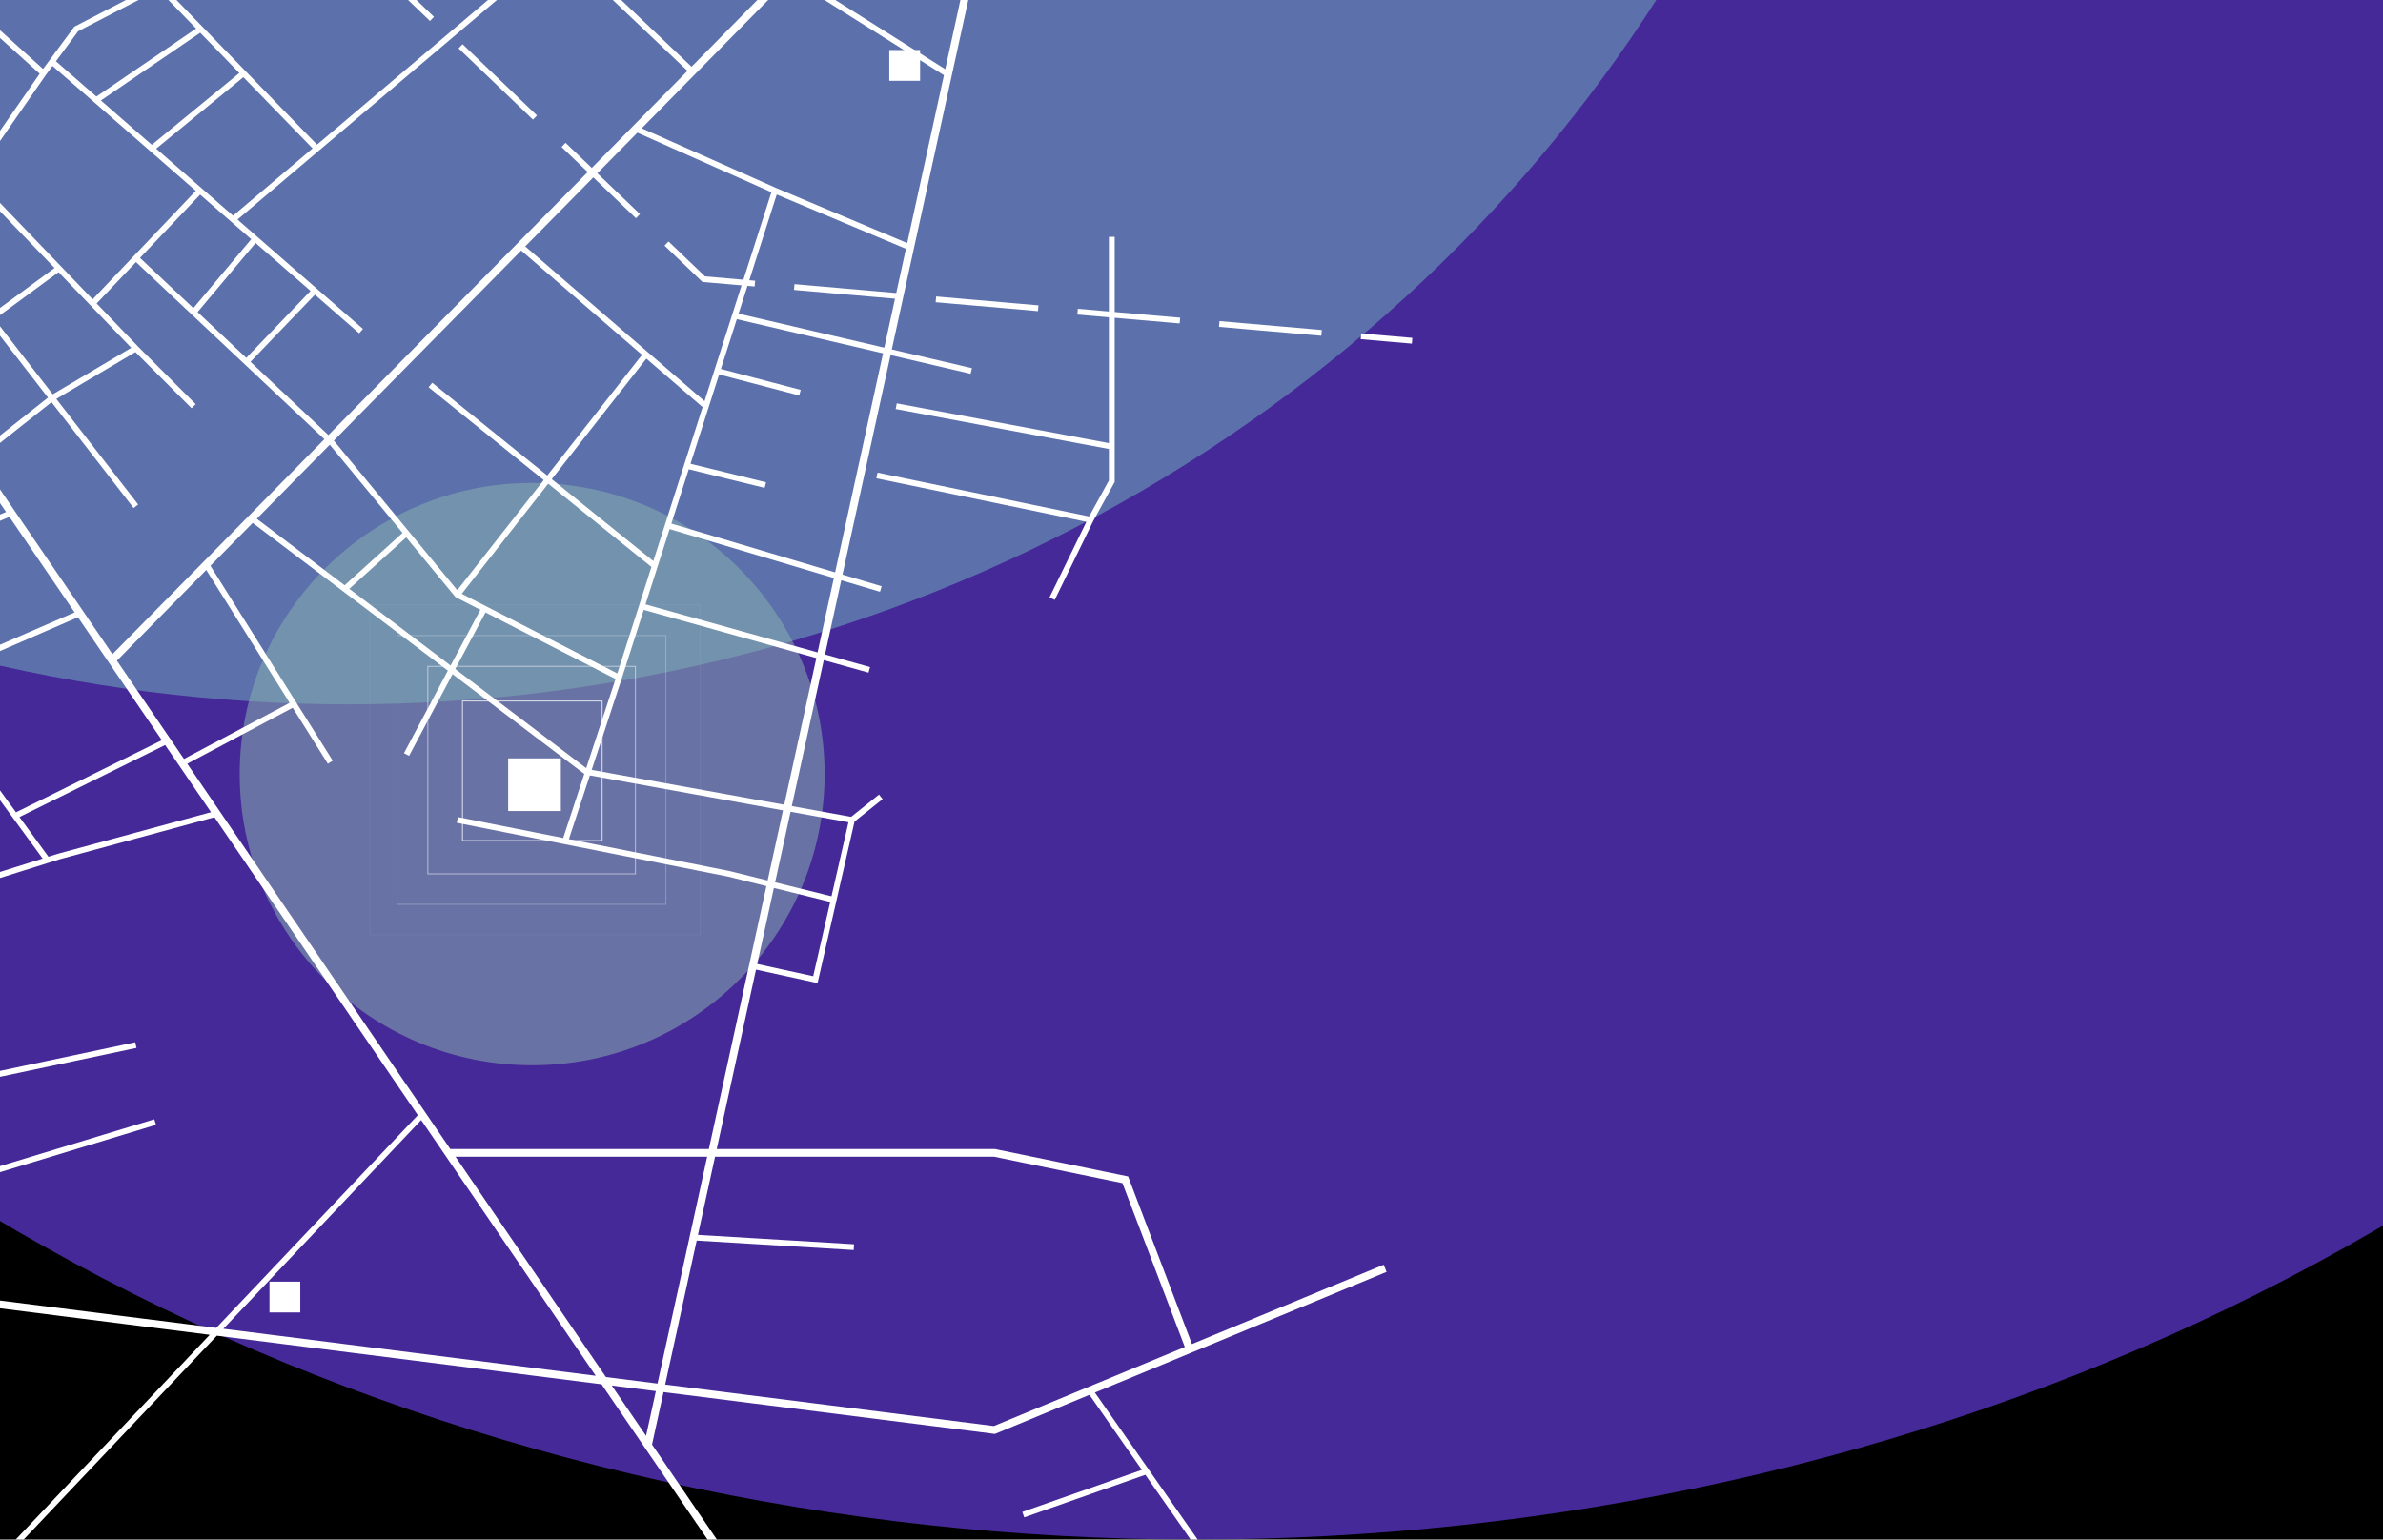 <svg width="619" height="400" viewBox="0 0 619 400" fill="none" xmlns="http://www.w3.org/2000/svg">
<g clip-path="url(#clip0_68_5048)">
<rect width="619" height="400" fill="black"/>
<g filter="url(#filter0_f_68_5048)">
<ellipse cx="310.5" cy="-48.5" rx="536.5" ry="448.5" fill="#452998"/>
</g>
<g filter="url(#filter1_f_68_5048)">
<ellipse cx="90.5" cy="-206" rx="400.5" ry="389" fill="#74BAC0" fill-opacity="0.5"/>
</g>
<g filter="url(#filter2_f_68_5048)">
<ellipse cx="138.23" cy="201.121" rx="75.969" ry="75.653" fill="#86ACAF" fill-opacity="0.56"/>
</g>
<g style="mix-blend-mode:overlay">
<path fill-rule="evenodd" clip-rule="evenodd" d="M202.762 -82.734L219.762 -21.234L219.916 -20.677L219.51 -20.265L206.211 -6.772L245.538 17.983L265.821 -74.681L267.775 -74.253L231.649 90.788L252.469 95.654L252.127 97.115L231.328 92.254L218.845 149.283L229.012 152.314L228.584 153.752L218.523 150.753L214.301 170.043L226 173.311L225.596 174.755L213.979 171.511L205.677 209.441L221.096 212.234L228.329 206.447L229.266 207.619L221.971 213.455L217.279 233.95L212.529 254.7L212.363 255.424L211.638 255.266L196.377 251.927L186.176 298.533H258.298H258.4L258.5 298.553L292.5 305.553L293.037 305.664L293.232 306.177L309.616 349.215L359.416 328.609L360.18 330.457L309.43 351.457L284.407 361.811L298.413 381.853L312.913 402.603L311.683 403.462L297.509 383.179L266.047 394.24L265.549 392.825L296.617 381.903L282.988 362.399L258.68 372.457L258.435 372.558L258.173 372.525L172.352 361.688L169.366 375.325L241.124 480.469L239.472 481.597L233.61 473.008L202.173 491.182L201.525 491.557L201.149 490.909L188.782 469.57L159.686 487.174L158.91 485.891L188.66 467.891L218.002 450.138L167.471 376.097L156.25 359.654L56.328 347.036L-1.158 407.715L-43.158 452.049L-43.166 452.058L-59.545 468.785L-57.208 470.355L-58.044 471.6L-60.612 469.875L-66.666 476.058L-67.738 475.008L-61.879 469.024L-78.926 457.572L-92.6 475.98L-93.804 475.086L-80.172 456.735L-81.697 455.711L-80.86 454.466L-79.277 455.53L-64.289 435.354L-74.182 427.109L-73.222 425.957L-63.393 434.148L-54.804 422.586L-53.6 423.48L-62.239 435.109L-43.763 450.506L-2.818 407.286L-27.66 388.127L-26.744 386.939L-1.781 406.192L54.483 346.803L-34.734 335.537L-135.092 341.853L-143.795 388.678L-139.376 392.01L-140.279 393.208L-144.102 390.326L-157.164 460.601L-118.171 409.877L-131.529 399.805L-130.626 398.608L-117.257 408.687L-101.797 388.576L-100.608 389.49L-116.059 409.59L-107.876 415.76L-108.779 416.958L-116.973 410.78L-157.767 463.847L-159.965 475.67L-160.177 476.811L-161.13 476.149L-197.13 451.149L-196.274 449.917L-161.227 474.255L-159.209 463.396L-145.44 389.317L-151.654 384.632L-151.804 384.518L-151.883 384.347L-156.879 373.514L-155.516 372.885L-150.6 383.548L-145.133 387.669L-136.636 341.95L-168.846 343.977L-159.359 364.552L-160.721 365.18L-170.451 344.078L-177.639 344.531L-177.861 344.545L-178.068 344.464L-192.068 338.964L-191.336 337.102L-177.543 342.521L-136.795 339.956L-141.923 322.241L-140.482 321.824L-135.261 339.86L-55.952 334.868V320.533V319.977L-55.42 319.815L-28.852 311.747L-38.556 287.31L-42.669 276.953L-65.982 284.115L-97.344 293.75L-105.482 296.25L-105.922 294.816L-98.51 292.539L-117.75 232.283H-122.04L-136.804 238.994L-121.481 292.828L-122.923 293.238L-138.185 239.622L-157.293 248.307L-150.235 271.496L-142.985 295.314L-144.42 295.751L-151.44 272.687L-172.056 280.099L-166.476 301.846L-167.929 302.219L-173.48 280.584L-195.47 287.746L-195.934 286.32L-173.854 279.129L-179.206 258.268L-193.392 264.716L-194.013 263.35L-179.013 256.532L-158.513 247.214L-138.013 237.896L-122.513 230.85L-122.365 230.783H-122.202H-117.202H-105.925L-115.102 212.75L-125.277 215.187L-136.027 217.762L-136.377 216.303L-126.493 213.936L-135.751 192.415L-157.842 204.5L-158.562 203.184L-136.346 191.031L-144.055 173.11L-160.322 182.669L-191.199 200.813L-184.042 214.102L-185.362 214.814L-192.862 200.889L-193.205 200.252L-192.582 199.886L-161.707 181.743L-173.778 159.467L-186.431 157.654L-193.165 164.557L-194.239 163.509L-187.239 156.334L-174.239 143.009L-174.232 143.002L-174.225 142.995L-155.725 124.995L-154.679 126.07L-172.03 142.953L-148.805 145.37L-147.45 125.482L-145.954 125.584L-147.312 145.525L-117.08 148.672L-130.74 117.178L-146.79 115.278L-146.614 113.788L-109.094 118.231L-79.594 69.335L-73.66 59.499L-130.452 67.612V95.044H-131.952V67.826L-175.611 74.063L-163.672 86.002L-164.732 87.063L-177.285 74.511L-195.953 87.734L-174.904 96.845L-175.5 98.221L-197.385 88.748L-200.769 91.145L-201.636 89.921L-198.996 88.051L-209 83.721L-208.404 82.345L-197.564 87.037L-178.361 73.435L-192.732 59.063L-191.672 58.002L-176.937 72.737L-131.952 66.311V60.533H-130.452V66.097L-72.66 57.841L-61.984 40.145L-61.679 40.329L-79.725 13.888L-96.07 16.807L-113.07 19.843L-121.07 21.271L-121.765 21.395L-121.931 20.709L-127.127 -0.791L-136.431 -39.291L-136.655 -40.217H-135.702H-116.65L-142.028 -77.403L-140.376 -78.531L-132.56 -67.078L-64.018 -49.694L-63.838 -49.648L-63.7 -49.524L-53.152 -40.024L-48.151 -35.52L-44.195 -38.535L-24.229 -58.251L-4.229 -78.001L-3.175 -76.933L-22.59 -57.761L-0.35 -39.013L17.736 -59.464L18.86 -58.47L0.288 -37.47L-22.148 -12.1L-5.45 2.939L11.186 17.923L12.912 15.587L19.195 7.087L19.298 6.947L19.453 6.867L40.953 -4.26L80.294 -24.621L75.682 -29.04L72.014 -26.967L71.276 -28.273L75.429 -30.62L75.914 -30.894L76.317 -30.509L81.702 -25.35L97.453 -33.502L107.953 -38.936L120.703 -45.535L133.371 -52.091L163.301 -78.529L164.294 -77.405L135.045 -51.568L149.947 -42.188L165.697 -32.274L204.478 -7.863L217.68 -21.258L200.834 -82.201L202.762 -82.734ZM-26.856 312.709L40.516 292.251L40.08 290.815L-27.412 311.31L-36.834 287.582L35.453 272.267L35.142 270.799L-37.396 286.168L-41.53 275.756L-53.741 245.006L-19.494 234.248L-3.486 229.22L12.523 224.191L15.508 223.253L55.709 212.334L108.538 289.744L56.188 345.003L-17.739 335.667L-26.856 312.709ZM-28.296 313.146L-54.452 321.089V334.774L-34.765 333.535L-34.671 333.529L-34.577 333.541L-19.438 335.452L-28.296 313.146ZM218.849 451.378L232.762 471.765L202.071 489.509L190.066 468.794L218.849 451.378ZM58.034 345.236L154.745 357.448L115.604 300.097L109.404 291.012L58.034 345.236ZM-78.03 456.367L-60.811 467.934L-44.807 451.589L-63.135 436.315L-78.03 456.367ZM81.439 -23.525L84.939 -20.172L85.976 -21.255L82.847 -24.253L97.647 -31.913L112.758 -16.269L127.702 -0.799L82.348 37.59L63.815 18.51L52.644 7.01L42.539 -3.392L81.439 -23.525ZM203.4 -6.769L165.363 -30.712L146.134 -14.435L179.635 17.344L203.4 -6.769ZM178.582 18.413L144.982 -13.46L129.282 -0.172L82.782 39.187L61.689 57.041L66.805 61.502L82.248 74.968L94.291 85.468L93.305 86.598L81.802 76.568L65.068 94.006L85.312 113.047L152.666 44.707L145.869 38.196L146.907 37.113L153.719 43.639L178.582 18.413ZM154.111 46.091L165.189 56.703L166.226 55.62L155.164 45.023L165.563 34.471L200.378 49.945L193.101 72.676L183.126 71.809L173.657 62.738L172.619 63.821L182.279 73.075L182.47 73.257L182.733 73.28L192.632 74.141L190.178 81.804L185.584 96.156L183.001 104.224L168.288 91.522L136.436 64.025L154.111 46.091ZM194.164 74.274L191.855 81.487L229.701 90.333L232.487 77.606L206.244 75.325L206.374 73.83L232.81 76.129L235.323 64.647L201.762 50.542L194.633 72.809L196.152 72.941L196.022 74.436L194.164 74.274ZM84.259 114.115L63.488 94.579L49.784 81.69L35.327 68.093L25.106 78.845L35.828 90.002L35.839 90.013L50.828 105.003L49.767 106.063L35.179 91.475L14.629 103.644L35.891 131.073L34.705 131.992L13.387 104.49L-5.352 119.316L29.215 169.965L84.259 114.115ZM-6.199 118.074L12.467 103.305L-2.638 83.817L-20.587 96.992L-6.199 118.074ZM-21.433 95.753L-3.557 82.632L-18.515 63.335L-31.137 81.534L-21.433 95.753ZM-32.042 80.207L-19.165 61.64L10.305 19.148L-6.105 4.368L-66.961 29.042L-32.042 80.207ZM-67.826 27.774L-7.345 3.252L-23.704 -11.483L-27.863 -15.228L-82.819 5.806L-67.826 27.774ZM-83.688 4.533L-29.114 -16.355L-48.231 -33.574L-53.748 -29.371L-54.657 -30.564L-49.366 -34.595L-53.77 -38.562L-97.584 -15.828L-83.688 4.533ZM-98.435 -17.076L-131.283 -65.207L-64.566 -48.286L-54.961 -39.634L-98.435 -17.076ZM-33.263 81.967L-41.614 94.008L-56.727 83.812L-46.001 63.302L-33.263 81.967ZM-46.96 61.898L-60.97 41.369L-71.559 58.92L-77.942 69.499L-57.978 82.968L-46.96 61.898ZM-32.357 83.294L-13.849 110.413L-38.338 127.299L-52.246 111.97L-40.803 95.472L-32.357 83.294ZM-13.004 111.652L-37.321 128.42L-23.504 143.646L1.581 133.022L-13.004 111.652ZM2.443 134.286L-23.41 145.235L-39.039 151.855L-20.977 176.606L19.386 159.111L2.443 134.286ZM20.247 160.373L-20.07 177.848L-3.839 200.091L4.16 211.052L42.046 192.315L28.248 172.097L20.247 160.373ZM42.9 193.566L5.058 212.281L12.586 222.598L15.073 221.817L15.087 221.813L15.101 221.809L54.814 211.023L42.9 193.566ZM85.659 115.544L104.563 138.457L89.525 152.06L66.703 134.778L85.659 115.544ZM65.641 135.855L54.66 146.996L76.933 182.494L86.433 197.634L85.163 198.431L76.033 183.882L48.643 198.433L116.958 298.533H184.128L199.079 230.228L189.134 227.765L146.652 219.329L118.652 213.768L118.944 212.297L146.293 217.728L151.771 201.075L117.547 175.162L106.26 196.385L104.936 195.681L116.336 174.245L89.114 153.631L65.641 135.855ZM201.021 230.71L196.698 250.462L211.233 253.641L215.652 234.334L201.021 230.71ZM201.342 229.244L205.356 210.907L220.392 213.631L215.987 232.871L201.342 229.244ZM203.387 210.55L199.4 228.763L189.478 226.305L189.461 226.301L189.444 226.297L147.775 218.023L153.222 201.463L203.387 210.55ZM203.708 209.084L212.05 170.972L167.215 158.45L161.512 176.262L161.51 176.267L153.696 200.024L203.708 209.084ZM212.371 169.504L216.601 150.18L173.934 137.462L170.797 147.262L167.672 157.02L212.371 169.504ZM216.923 148.711L229.38 91.799L191.396 82.921L187.253 95.86L207.988 101.307L207.607 102.758L186.795 97.291L184.083 105.762L179.366 120.496L198.976 125.304L198.619 126.761L178.908 121.928L174.392 136.033L216.923 148.711ZM235.65 63.157L245.197 19.541L205.133 -5.678L166.688 33.33L201.588 48.842L201.602 48.847L235.65 63.157ZM135.381 65.095L166.766 92.19L142.157 123.551L112.269 99.449L111.327 100.617L141.231 124.731L118.783 153.337L106.176 138.056L86.718 114.47L135.381 65.095ZM47.792 197.187L75.234 182.608L53.578 148.094L30.364 171.649L47.792 197.187ZM-91.04 -2.692L-80.651 12.53L-95.655 15.209L-100.244 -2.047L-91.04 -2.692ZM-115.626 -38.717L-92.019 -4.127L-101.255 -3.48L-117.255 -2.359L-125.818 -1.76L-134.749 -38.717H-115.626ZM158.9 359.989L167.816 373.054L170.359 361.436L158.9 359.989ZM170.789 359.474L157.394 357.783L118.323 300.533H183.69L170.789 359.474ZM172.781 359.726L258.16 370.508L307.768 349.98L291.559 307.402L258.196 300.533H185.738L181.292 320.841L221.843 323.284L221.753 324.782L180.968 322.325L172.781 359.726ZM-97.136 15.474L-101.768 -1.94L-116.305 -0.922L-112.606 18.236L-97.136 15.474ZM-114.083 18.5L-117.813 -0.817L-125.461 -0.281L-120.639 19.67L-114.083 18.5ZM149.565 -40.656L164.032 -31.55L144.526 -15.04L128.849 -1.771L114.455 -16.672L124.221 -23.343L137.096 -32.139L149.565 -40.656ZM63.219 20.05L81.2 38.561L60.545 56.044L52.429 48.968L40.575 38.632L63.219 20.05ZM62.171 18.97L39.429 37.632L26.209 26.105L52.008 8.508L62.171 18.97ZM50.947 7.416L25.04 25.087L14.53 15.922L20.297 8.119L41.148 -2.672L50.947 7.416ZM11.908 19.47L13.635 17.133L24.491 26.598L38.921 39.18L50.853 49.584L34.754 66.519L24.065 77.763L15.839 69.202L-1.161 51.513L-2.243 52.553L14.164 69.624L-2.348 81.744L-17.619 62.043L11.908 19.47ZM36.361 67.006L51.985 50.57L60.045 57.598L65.264 62.149L50.234 80.054L36.361 67.006ZM51.328 81.083L66.395 63.135L80.67 75.581L63.975 92.978L51.328 81.083ZM-1.428 82.93L15.212 70.715L34.101 90.37L13.703 102.449L-1.428 82.93ZM113.397 -17.766L99.037 -32.632L108.176 -37.362L122.597 -24.051L113.397 -17.766ZM123.868 -24.919L109.593 -38.095L120.967 -43.982L135.399 -32.796L123.868 -24.919ZM136.701 -33.685L122.435 -44.742L133.761 -50.604L148.181 -41.527L136.701 -33.685ZM126.14 157.449L119.95 154.28L142.399 125.672L169.211 147.294L166.006 157.304L160.353 174.963L126.14 157.449ZM169.702 145.762L143.325 124.492L167.903 93.172L182.503 105.776L177.692 120.804L172.73 136.304L169.702 145.762ZM126.112 159.12L159.885 176.408L152.266 199.568L118.261 173.821L126.112 159.12ZM124.777 158.436L117.05 172.905L90.742 152.982L105.519 139.616L118.219 155.01L118.318 155.13L118.456 155.2L124.777 158.436ZM-39.008 128.793L-52.796 113.597L-60.611 147.203L-62.472 155.203L-63.765 160.763L-40.496 150.843L-40.495 150.842L-24.968 144.266L-39.008 128.793ZM-70.728 190.703L-64.506 163.952L-39.626 203.386L-67.253 210.982L-72.418 197.974L-70.728 190.703ZM-66.696 212.384L-38.79 204.712L-33.288 213.433L-20.873 233.109L-54.297 243.609L-61.505 225.456L-66.696 212.384ZM-4.901 228.092L-19.393 232.644L-31.556 213.367L-18.816 207.722L-4.901 228.092ZM-18.853 206.097L-32.365 212.085L-37.818 203.441L-63.726 162.377L-40.456 152.457L-21.834 177.975L-5.598 200.224L-18.853 206.097ZM-17.421 207.104L-4.694 201.464L3.321 212.446L11.076 223.073L-3.405 227.622L-17.421 207.104ZM-55.434 244.81L-43.224 275.555L-65.692 282.457L-80.273 231.502L-62.651 226.635L-55.434 244.81ZM-81.719 231.901L-67.126 282.897L-97.076 292.098L-116.175 232.283H-104.702H-83.202H-83.1L-83.002 232.256L-81.719 231.901ZM-68.399 212.16L-63.208 225.233L-81.402 230.258L-83.304 230.783H-104.242L-113.942 211.723L-113.063 196.13L-72.43 191.401L-73.933 197.863L-73.986 198.092L-73.899 198.31L-68.399 212.16ZM-114.525 195.416L-115.42 211.284L-125.013 213.581L-134.429 191.692L-113.675 180.339L-114.525 195.416ZM-113.576 178.575L-135.024 190.308L-142.739 172.375L-130.069 165.73L-112.99 168.178L-113.576 178.575ZM-149.309 162.974L-132.605 165.367L-144.05 171.369L-144.066 171.377L-144.082 171.386L-160.413 180.983L-171.928 159.732L-149.309 162.974ZM-149.896 161.374L-172.818 158.09L-173.043 157.676L-173.6 157.978L-185.134 156.325L-173.419 144.316L-148.907 146.867L-149.896 161.374ZM-148.407 161.588L-147.414 147.023L-116.395 150.251L-112.952 158.189V166.668L-130.096 164.211L-148.407 161.588ZM-111.514 157.734L-114.683 150.429L-64.125 155.691L-65.561 161.863L-72.069 189.849L-112.977 194.61L-112.102 179.075L-111.453 167.575L-111.452 167.554V167.533V158.033V157.877L-111.514 157.734ZM-62.197 147.399L-63.783 154.218L-115.368 148.85L-129.016 117.383L-108.948 119.759L-62.197 147.399ZM-61.84 145.867L-107.669 118.772L-78.718 70.785L-58.122 84.681L-42.469 95.241L-53.818 111.605L-53.9 111.723L-53.933 111.863L-61.84 145.867ZM-177.819 257.637L-158.671 248.933L-151.877 271.25L-172.43 278.639L-177.819 257.637ZM-27.2 -16.65L-47.017 -34.499L-43.248 -37.371L-43.209 -37.4L-43.175 -37.434L-23.662 -56.703L-1.344 -37.889L-23.263 -13.104L-27.2 -16.65ZM289.548 82.568V116.033V125.033V125.226L289.455 125.394L283.964 135.378L273.972 155.862L272.624 155.204L282.201 135.571L227.646 124.267L227.95 122.798L282.908 134.186L288.048 124.84V116.655L232.66 106.27L232.936 104.796L288.048 115.129V82.438L279.844 81.725L279.974 80.23L288.048 80.932V61.533H289.548V81.063L306.552 82.541L306.422 84.036L289.548 82.568ZM-193.383 294.347L-188.388 305.18L-187.026 304.552L-192.021 293.719L-193.383 294.347ZM-184.545 313.514L-174.555 335.18L-173.192 334.552L-183.183 312.885L-184.545 313.514ZM-100.029 423.555L-88.654 432.132L-87.751 430.934L-99.126 422.358L-100.029 423.555ZM-90.794 449.6L-102.62 441.655L-101.784 440.41L-89.957 448.355L-90.794 449.6ZM7.268 466.738L7.522 466.817L22.508 471.512L22.06 472.943L7.328 468.328L-8.314 474.549L-8.868 473.155L7.021 466.836L7.268 466.738ZM48.574 481.249L33.587 476.554L34.036 475.123L49.022 479.817L48.574 481.249ZM-37.12 485.655L-48.947 477.711L-48.11 476.466L-36.612 484.19L-21.09 478.016L-20.536 479.41L-36.425 485.73L-36.792 485.876L-37.12 485.655ZM10.775 -74.429L20.345 -65.131L21.39 -66.206L11.82 -75.505L10.775 -74.429ZM27.706 -57.978L46.845 -39.381L47.89 -40.456L28.751 -59.054L27.706 -57.978ZM54.206 -32.228L63.775 -22.929L64.178 -22.538L64.667 -22.814L68.82 -25.161L68.082 -26.467L64.418 -24.396L55.251 -33.304L54.206 -32.228ZM92.369 -13.054L111.689 5.453L112.726 4.37L93.407 -14.137L92.369 -13.054ZM119.119 12.571L138.439 31.078L139.476 29.995L120.157 11.488L119.119 12.571ZM243.044 78.525L269.622 80.836L269.752 79.341L243.174 77.03L243.044 78.525ZM316.644 84.924L343.222 87.236L343.352 85.741L316.774 83.43L316.644 84.924ZM353.444 88.124L366.733 89.28L366.863 87.786L353.574 86.63L353.444 88.124Z" fill="white"/>
</g>
</g>
<g filter="url(#filter3_d_68_5048)">
<rect x="132" y="193" width="13.684" height="13.684" fill="white"/>
</g>
<rect opacity="0.75" x="120.131" y="182.131" width="36.27" height="36.27" stroke="white" stroke-width="0.262"/>
<rect opacity="0.5" x="111.131" y="173.131" width="53.925" height="53.925" stroke="white" stroke-width="0.262"/>
<rect opacity="0.25" x="103.131" y="165.131" width="69.831" height="69.831" stroke="white" stroke-width="0.262"/>
<rect opacity="0.05" x="96.131" y="157.131" width="85.738" height="85.738" stroke="white" stroke-width="0.262"/>
<g style="mix-blend-mode:overlay">
<rect x="70" y="333" width="8" height="8" fill="white"/>
</g>
<g style="mix-blend-mode:overlay">
<rect x="231" y="13" width="8" height="8" fill="white"/>
</g>
<defs>
<filter id="filter0_f_68_5048" x="-560" y="-831" width="1741" height="1565" filterUnits="userSpaceOnUse" color-interpolation-filters="sRGB">
<feFlood flood-opacity="0" result="BackgroundImageFix"/>
<feBlend mode="normal" in="SourceGraphic" in2="BackgroundImageFix" result="shape"/>
<feGaussianBlur stdDeviation="167" result="effect1_foregroundBlur_68_5048"/>
</filter>
<filter id="filter1_f_68_5048" x="-524" y="-809" width="1229" height="1206" filterUnits="userSpaceOnUse" color-interpolation-filters="sRGB">
<feFlood flood-opacity="0" result="BackgroundImageFix"/>
<feBlend mode="normal" in="SourceGraphic" in2="BackgroundImageFix" result="shape"/>
<feGaussianBlur stdDeviation="107" result="effect1_foregroundBlur_68_5048"/>
</filter>
<filter id="filter2_f_68_5048" x="-34.828" y="28.379" width="346.114" height="345.484" filterUnits="userSpaceOnUse" color-interpolation-filters="sRGB">
<feFlood flood-opacity="0" result="BackgroundImageFix"/>
<feBlend mode="normal" in="SourceGraphic" in2="BackgroundImageFix" result="shape"/>
<feGaussianBlur stdDeviation="48.544" result="effect1_foregroundBlur_68_5048"/>
</filter>
<filter id="filter3_d_68_5048" x="127.962" y="193" width="21.759" height="21.759" filterUnits="userSpaceOnUse" color-interpolation-filters="sRGB">
<feFlood flood-opacity="0" result="BackgroundImageFix"/>
<feColorMatrix in="SourceAlpha" type="matrix" values="0 0 0 0 0 0 0 0 0 0 0 0 0 0 0 0 0 0 127 0" result="hardAlpha"/>
<feOffset dy="4.038"/>
<feGaussianBlur stdDeviation="2.019"/>
<feComposite in2="hardAlpha" operator="out"/>
<feColorMatrix type="matrix" values="0 0 0 0 0 0 0 0 0 0 0 0 0 0 0 0 0 0 0.15 0"/>
<feBlend mode="normal" in2="BackgroundImageFix" result="effect1_dropShadow_68_5048"/>
<feBlend mode="normal" in="SourceGraphic" in2="effect1_dropShadow_68_5048" result="shape"/>
</filter>
<clipPath id="clip0_68_5048">
<rect width="619" height="400" fill="white"/>
</clipPath>
</defs>
</svg>
